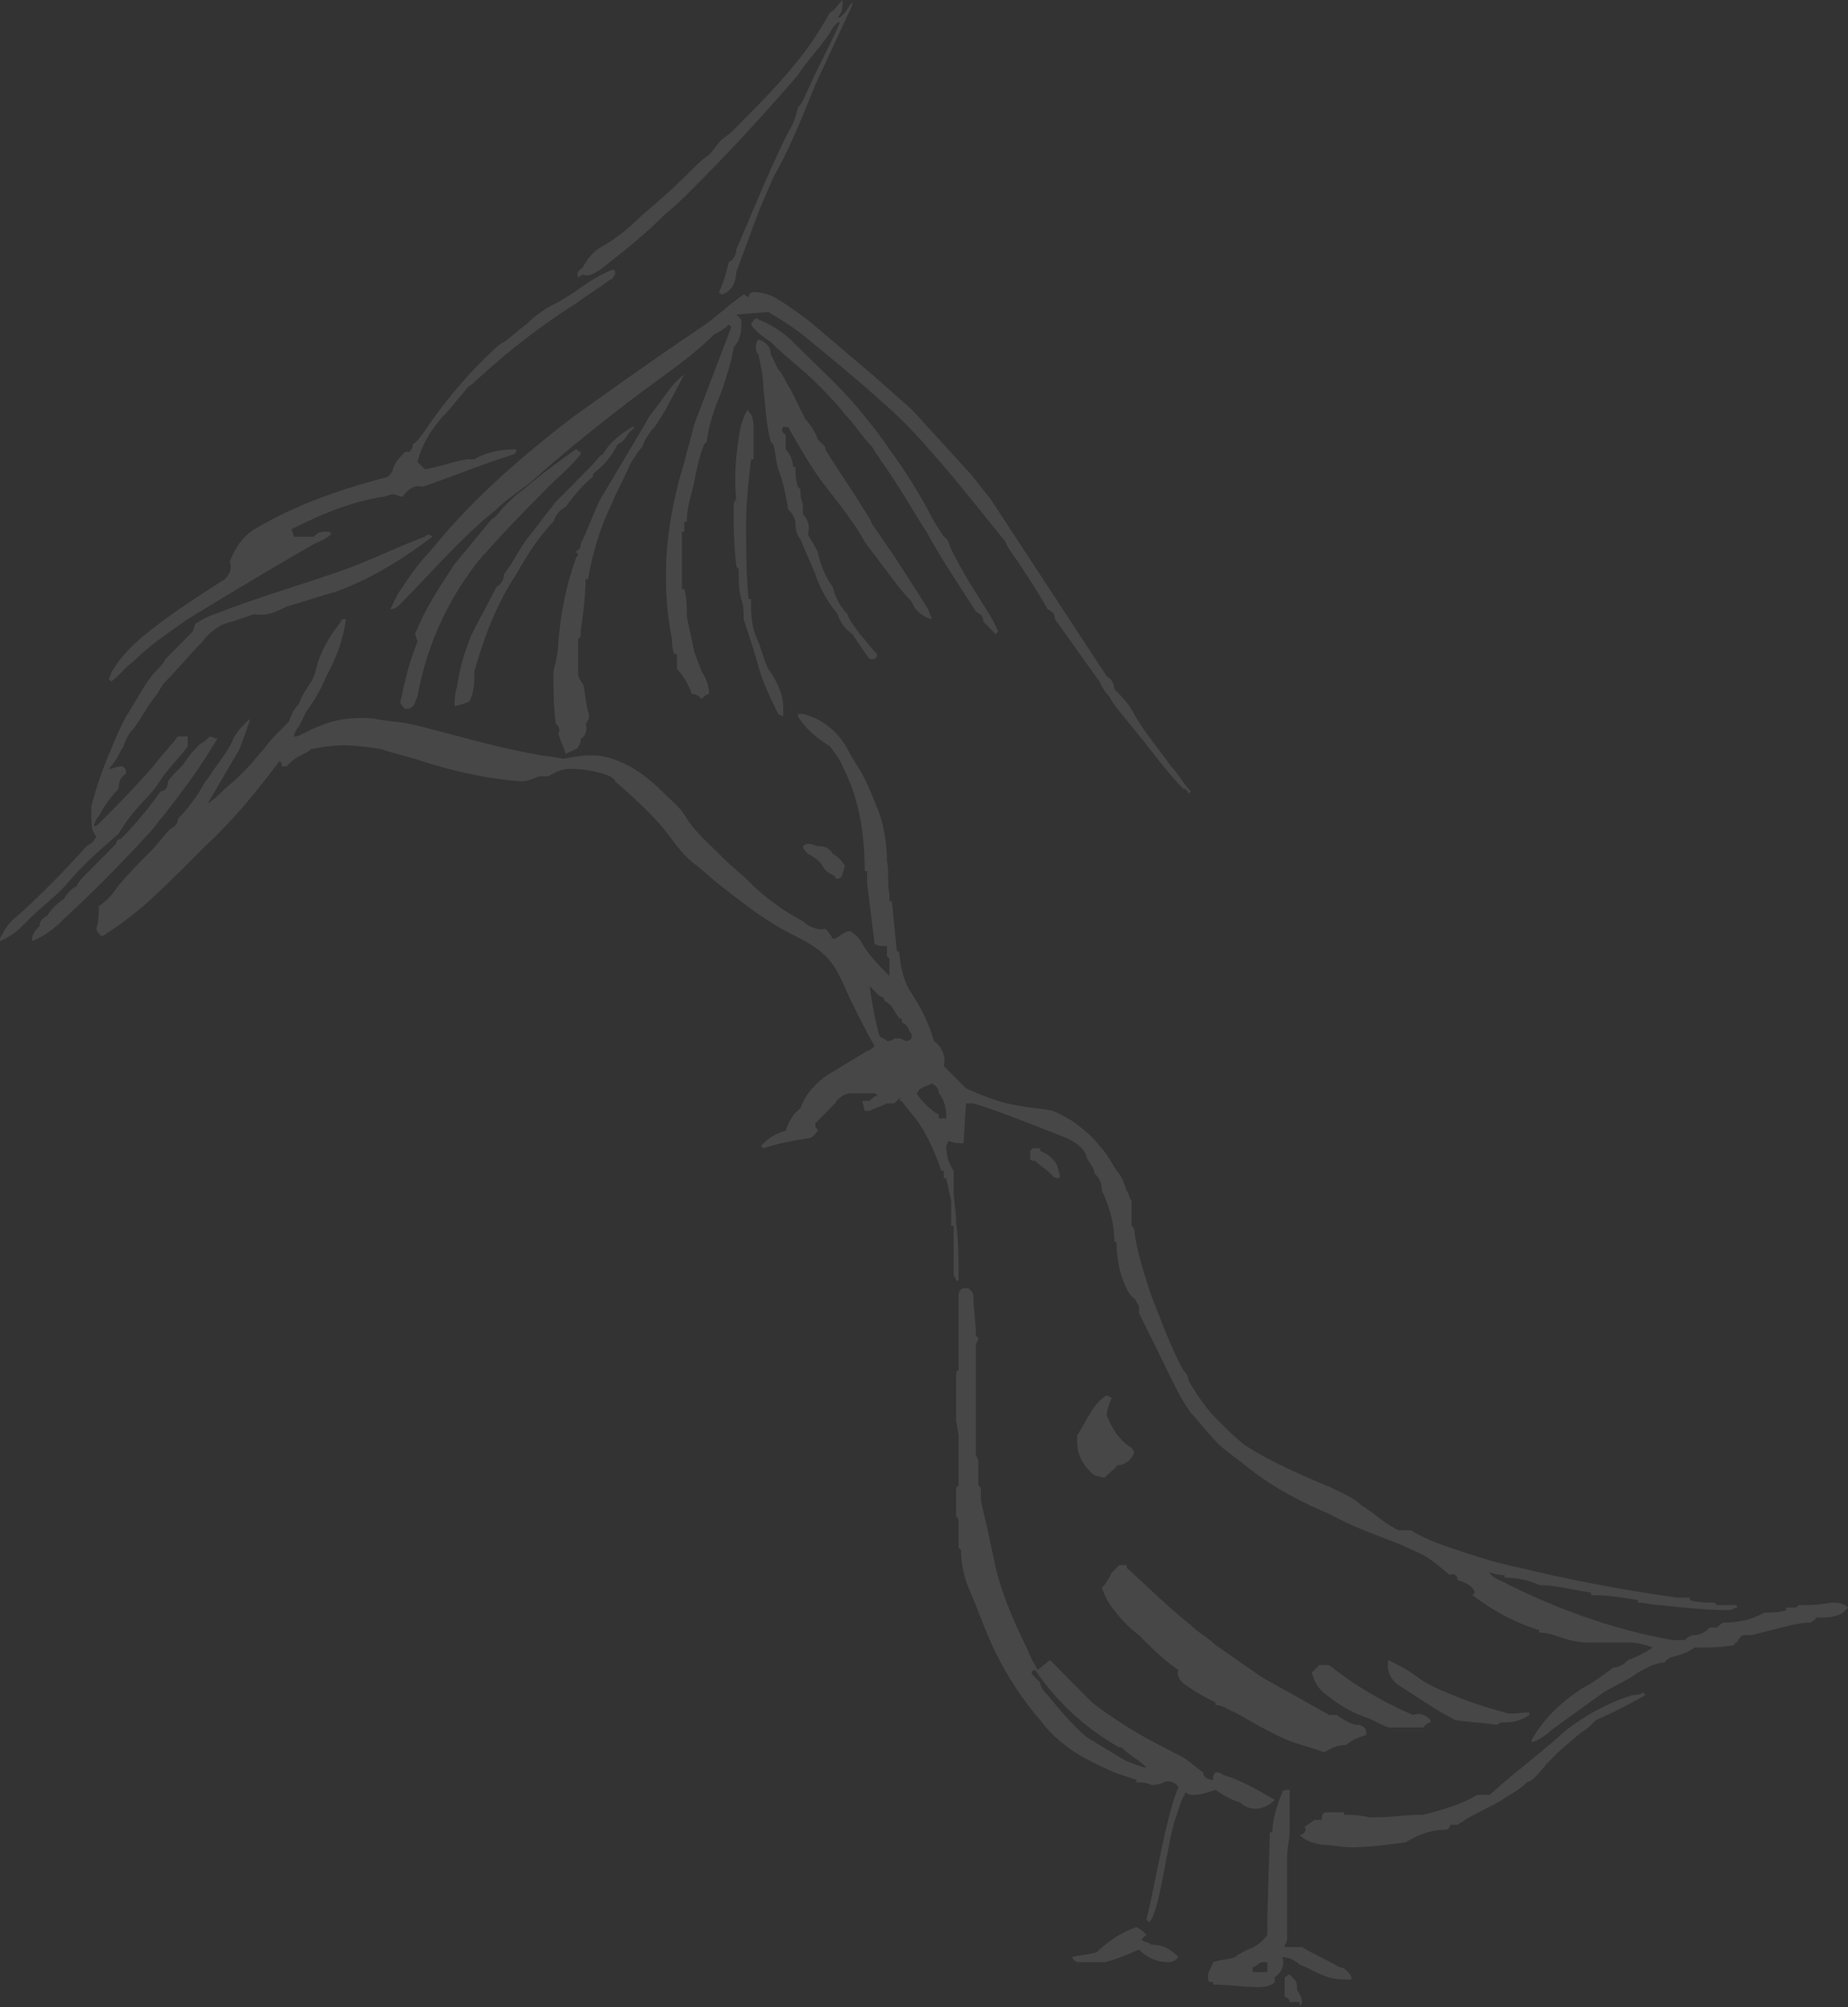 <svg width="292" height="317" viewBox="0 0 292 317" fill="none" xmlns="http://www.w3.org/2000/svg">
    <rect x="0" y="0" width="292" height="317" fill="#333333" stroke="none"/>
    <path fill-rule="evenodd" clip-rule="evenodd" d="M176.449 231.442c1.171 0 2.342-.789 2.733-1.972 0-.394-.391-.788-.391-.788-1.951-1.183-3.123-3.155-3.903-5.126 0-.789.39-1.971.78-2.76l-.78-.394c-.781.394-1.562 1.183-2.343 2.365-.78 1.183-1.561 2.76-2.342 3.943v1.183c0 1.971 1.171 3.943 2.733 5.126l1.561.394c1.171-1.183 1.952-1.577 1.952-1.971zM205.337 317c0-.394.39-.394.39-.789 0-.788-.39-1.182-.78-1.971 0-.394 0-1.183-.391-1.577l-.781-.789c-.39 0-.39.395-.78.395v3.154c.39 0 .78.394.78.788h1.562V317zm-5.075-5.52v-1.577h-.39c-.391 0-.781 0-1.171.394 0 0-.391.395-.781.395v.788h2.342zm-30.059-1.577h4.294c1.952-.394 3.514-1.183 5.466-1.971 1.171 1.182 2.732 1.971 4.684 1.971.781 0 1.171-.394 1.562-.789-1.172-1.182-2.343-1.971-4.295-1.971-.39-.394-1.171-.394-1.561-.789l.781-.788c-.391-.394-.781-.789-1.562-1.183-2.342.789-4.684 2.366-6.246 3.943-1.171.394-2.342.394-3.904.788 0 0 0 .395.781.789zm28.498 3.943c.78 0 1.951 0 2.732-.789v-.788c1.171-.789 1.562-1.972 1.171-3.155.781 0 1.952.395 2.733 1.183 1.171.395 2.342 1.183 3.513 1.577 1.562.789 3.123.789 4.685.789v-.394c-.391-.789-1.171-1.577-1.952-1.577-1.952-1.183-3.904-1.972-5.856-3.155h-2.732v-.394c.39-.394.39-.789.39-1.183v-12.617c0-1.577.39-2.76.39-4.337v-6.308c-.39 0-1.171 0-1.171.394-.78 1.971-1.561 4.337-1.561 6.308h-.391l-.39 13.012v3.154c-.781 1.183-1.952 1.971-3.123 2.366-.781.394-1.561.788-1.952 1.182-1.171.395-2.342.395-3.513.789-.391 1.183-.781 1.577-.781 1.971v.789c0 .394.39.394.781.394v.394c2.342 0 4.684.395 7.027.395zm-35.134-50.074c-.391 0-.781.395-.391.789l1.172 1.183c0 .788.78 1.577 1.171 1.971 1.952 2.366 3.903 4.732 6.246 6.703l5.855 3.548c.781.395 1.952.789 3.123 1.183h.391c-1.171-1.183-2.733-1.971-3.904-3.154h-.39c-5.466-3.154-9.76-7.097-13.273-12.223zm31.62 6.703c2.733 1.577 5.465 3.154 8.198 4.337 1.952.789 3.904 1.183 5.856 1.972 1.171-.789 2.342-1.183 3.513-1.183.781-.789 1.952-1.183 3.123-1.577v-.395c0-.788-.781-1.182-1.171-1.182-1.171 0-2.342-.789-3.513-1.578h-1.172l-10.54-5.914c-2.342-1.577-5.075-3.548-7.417-5.125-1.171-1.183-2.732-1.972-3.904-3.155-3.513-2.76-6.636-5.914-10.149-9.068v-.394h-1.171l-1.172 1.183c-.39.788-.78 1.577-1.561 2.365.39 1.183 1.171 2.76 1.952 3.549a18.566 18.566 0 0 0 3.904 3.942c1.951 1.972 3.903 3.943 6.246 5.52-.391.789.39 1.972 1.171 2.366 1.561 1.183 3.123 1.971 4.684 2.76v.394c1.171 0 1.952.789 3.123 1.183zm29.669 2.366c.39-.394.78-.789 1.171-.789v-.394c-.781-.789-1.562-1.183-2.733-.789-4.684-1.971-9.369-4.731-13.273-7.885h-1.561l-1.171 1.183c.39 1.577 1.171 2.76 2.342 3.548 1.952 1.577 3.904 2.76 6.246 3.549 1.171.394 2.342 1.183 3.513 1.577h5.466zm-19.519 16.954c.39 0 .39 0 .781-.395 0 0 .39-.394 0-.788.39-.394 1.171-.789 1.561-1.183h1.171c0-.394 0-1.183.781-1.183h2.733v.395c1.171 0 2.342 0 3.903.394h1.172c2.342 0 4.684-.394 7.026-.394h.391c3.123-.789 5.855-1.578 8.588-3.155h1.952c3.903-3.548 8.198-6.702 12.101-10.251 3.123-2.366 6.637-4.337 10.54-5.52.391 0 1.172 0 1.562-.394l.39.394c-2.732 1.577-5.075 2.76-7.807 3.943-.781.789-1.562 1.577-2.342 1.971-2.343 1.972-4.295 3.549-6.246 5.915-.781.788-1.172 1.577-2.343 1.971-1.171 1.183-2.732 1.971-3.903 2.76-1.952 1.183-3.904 1.971-5.856 3.154-.39.394-.781.394-1.171.789h-1.171c0 .394-.391.788-.781.788-2.342 0-4.294.789-6.246 1.972-2.733.394-5.856.788-8.588.788-1.562 0-3.123-.394-4.685-.394-1.952-.394-2.732-.789-3.513-1.577zm14.053-27.6c1.562.789 3.123 1.577 4.685 2.76 1.561 1.183 3.513 1.972 5.465 2.76 2.733 1.183 5.465 1.972 8.198 2.76 1.171.394 2.342 0 3.904 0v.394c-1.171.789-2.343 1.183-3.904 1.183-.39 0-.781 0-1.171.395-2.342-.395-4.294-.395-6.637-.789-3.123-1.577-5.855-3.549-8.978-5.52-1.171-.789-1.952-2.366-1.562-3.943zm-77.684-88.318-.39.394h-1.172c-.78.394-1.951.789-2.732 1.183h-.781l-.39-1.577h1.171c.39-.394.781-.789 1.171-.789 0-.394-.39-.394-.781-.394h-3.513c-.781 0-1.952.789-2.342 1.577l-3.123 3.154v.395c0 .394.39.394.39.788-.39.394-.781 1.183-1.562 1.183-2.342.394-4.684.789-7.026 1.577l-.391-.394c1.171-1.183 2.343-1.972 3.904-2.366.39-1.183 1.171-2.76 2.342-3.548.781-2.366 2.733-4.337 4.685-5.52l5.855-3.549c.391 0 .781-.394 1.172-.788-1.172-1.972-2.343-4.337-3.514-6.703-1.171-2.366-1.952-4.731-3.513-6.703-1.562-1.971-3.904-3.154-6.246-4.337-3.904-1.971-7.417-4.731-10.931-7.491-1.561-1.183-2.732-2.366-4.294-3.549-1.561-1.182-2.732-2.76-3.904-4.337-2.342-3.154-5.465-5.914-8.588-8.674 0-.394-.39-.394-.78-.788-1.952-.789-4.295-1.183-6.246-1.183-1.172 0-2.343.394-3.514 1.183h-1.561c-.781.394-1.952.788-2.733.788-5.465-.394-10.54-1.577-15.615-3.154-2.342-.789-4.294-1.183-6.636-1.971-2.733-.395-5.466-.789-8.198-.395-.781 0-1.952.395-2.733.395-.39.394-1.171.788-1.952 1.182-.78.395-1.17.789-1.952 1.578h-.78c0-.395 0-.789-.39-.789-3.514 4.731-7.418 9.463-11.712 13.405-3.123 3.155-6.246 6.309-9.76 9.463-1.951 1.577-3.903 3.154-5.855 4.337-.39.394-.78.394-.78.394-.391-.394-.781-.788-.781-1.182.39-1.183.39-2.366.39-3.549 1.171-.788 1.952-1.577 2.733-2.76 1.561-1.971 3.513-3.943 5.465-5.914 1.171-1.183 1.952-2.366 3.123-3.549.78-.394 1.171-.788 1.171-1.577 1.561-1.577 2.733-3.154 3.904-5.125.39-.789 1.17-1.577 1.561-2.366 1.171-1.577 2.342-3.154 3.123-4.731.39-1.183 1.562-2.366 2.342-3.154l.39-.395v.395l-1.56 4.337-5.076 8.674c1.172-.789 1.952-1.577 2.733-2.366a36.326 36.326 0 0 0 5.465-5.52c.781-.788 1.562-1.971 2.343-2.76l2.342-2.365c.39-1.183.78-1.972 1.561-2.76.39-1.183 1.171-2.366 1.952-3.549.78-1.183.78-2.76 1.562-4.337.78-1.971 1.951-3.549 3.123-5.126 0-.394.39-.394.78-.394-.39 3.154-1.561 6.309-3.123 9.069-.78 1.971-1.952 3.942-3.123 5.519l-1.17 2.366c-.391.394-.781 1.183-.781 1.577h.39c1.171-.394 2.342-1.183 3.513-1.577 2.733-1.183 5.856-1.577 8.979-1.183 1.952.395 3.513.395 5.465.789 6.636 1.577 12.882 3.548 19.519 4.731 1.561.394 3.123.394 4.684.789 1.952-.395 4.294-.789 6.246-.395 3.904.789 7.027 3.155 9.76 5.915 1.171 1.182 2.732 2.365 3.513 3.942 1.562 2.366 3.904 4.337 5.856 6.309 1.171 1.183 2.732 2.366 3.903 3.548 2.343 2.366 5.466 4.732 8.589 6.309.78.788 2.342 1.577 3.513 1.183.39.394.781.788 1.171 1.577h.391c.78-.395 1.561-1.183 2.342-1.183.781.394 1.561 1.183 1.952 1.971 1.171 1.972 2.732 3.549 4.294 5.126v-2.76l-.391-.394v-1.577c-.78 0-1.561 0-1.951-.395l-1.172-9.462v-1.972h-.39c0-5.52-.781-11.434-3.513-16.559-.391-1.183-1.171-1.972-1.952-3.155-1.952-1.183-3.904-2.76-5.075-4.731v-.394h.781c3.123.788 5.465 2.76 7.026 5.52.781 1.577 1.952 3.154 2.733 4.731.781 1.577 1.562 3.548 2.342 5.52.781 2.365 1.171 5.125 1.171 7.491.391 1.577 0 3.549.391 5.126v1.183h.39l.781 7.885c.39 0 .39.394.39.394.391 3.549 1.171 5.126 1.952 6.309 1.562 2.366 2.733 4.731 3.514 7.491 1.171.789 1.951 2.366 1.561 3.943l3.513 3.548c2.733 1.183 5.466 2.366 8.589 2.76 1.561.395 3.513.395 5.074.789 1.172.394 2.343 1.183 3.123 1.577 1.562 1.183 3.123 2.366 4.295 3.943 1.171 1.183 1.951 2.76 2.732 3.943.781.788 1.171 1.971 1.562 3.154.39.394.39 1.183.78 1.577v3.943l.391.394c.39 3.549 1.561 7.097 2.732 10.646 1.562 3.942 3.123 8.279 5.075 11.828.391.394.781.788.781 1.577 1.171 1.971 2.733 4.337 4.294 5.914 1.562 1.577 3.123 3.154 4.685 4.337 4.294 2.76 8.978 4.732 13.663 6.703 1.561.789 3.513 1.577 4.684 2.76 1.952 1.183 3.514 2.76 5.856 3.943h1.952c1.952 1.183 3.903 1.971 6.246 2.76 3.513 1.183 7.026 2.365 10.93 3.154a254.666 254.666 0 0 0 24.984 4.731h1.952v.395c1.171.394 2.733.394 3.904.394l.39.394h3.123v.394c-.39 0-.781.395-1.171.395-3.513 0-7.417-.395-10.93-.789-1.172 0-2.343-.394-3.514-.394v-.394c-2.342-.395-4.684-.789-7.417-.789v-.394c-2.733-.395-5.465-1.183-8.198-1.183-1.561-.789-3.513-1.183-5.465-1.183v-.394c-1.171 0-2.342-.394-3.123-.789l.781.395c.39.788 1.561 1.182 2.342 1.577 8.588 4.337 17.567 7.491 26.545 9.068h1.952c.391-.394.781-.789 1.562-.789s1.561-.394 2.342-1.182h1.171c.391-.395.781-.789 1.171-.789 1.952 0 4.294-.394 6.246-1.577 1.171 0 2.343 0 3.514-.394v-.395h1.561l.391-.394c1.561 0 3.122 0 5.074-.394 1.172 0 1.952 0 2.733.788l-.781.789c-1.171.789-2.732.789-4.294.789 0 .394-.39.394-.781.788-1.561 0-3.123.394-4.684.789l-4.685 1.182h-1.171c-.39 0-.78.395-1.171 1.183 0 0-.39 0-.39.395-1.952.394-4.294.394-6.246.394-1.171.788-2.342 1.183-3.904 1.577-.39.394-.781.394-.781.789-1.561 0-2.732.788-4.294 1.577-1.561 1.182-3.513 1.971-5.465 3.154l-8.198 5.914c-.781.789-1.952 1.577-3.123 1.971v-.394c1.952-3.548 5.075-6.308 8.198-8.28 1.561-.788 3.123-1.971 4.684-3.154.781 0 1.562-.394 2.343-1.183 1.171-.394 2.732-1.183 3.903-1.971-1.171-.394-2.342-.789-3.513-.789h-6.636c-1.562 0-3.123-.394-4.294-.788-1.172-.395-2.343-.789-3.514-.789v-.394c-3.904-1.183-7.417-3.154-10.54-5.52l.39-.394c-.39-1.183-1.561-1.577-2.732-1.972 0-.788-.781-1.182-1.171-.788-1.562-1.183-3.123-2.76-5.075-3.549-3.904-1.971-8.198-3.154-12.102-5.125l-2.342-1.183c-4.684-1.972-8.979-4.337-12.882-7.491-1.952-1.578-3.904-2.76-5.466-4.732-1.171-1.183-1.951-2.365-3.123-3.548-1.951-2.76-3.123-5.52-4.684-8.674l-3.513-7.097v-1.183c-.391-.395-.391-.789-.781-1.183-.781-.394-1.171-1.577-1.562-2.366-.78-1.971-1.171-3.943-1.171-6.308l-.39-.395c0-2.759-.781-5.519-1.952-7.885 0-1.183-.39-1.971-1.171-2.76 0-.789-.781-1.577-1.171-2.366-.391-1.577-1.562-2.365-3.123-3.154-5.075-1.971-9.76-3.943-14.835-5.52h-1.171l-.39 6.309c-.781 0-1.562 0-2.342-.395l-.391.789c0 1.577.391 2.76 1.171 3.943v3.154c0 1.577.391 3.154.391 5.126.39 2.759.39 5.914.39 9.068h-.39c0-.394-.391-.789-.391-.789v-7.885h-.39v-3.943l-.781-3.548h-.39v-1.183h-.39c-.781-2.366-1.952-5.126-3.514-7.492-.78-1.182-1.952-2.365-2.732-3.548h-.391c.391-.789 0-.394-.39 0zm26.545 101.724a18.612 18.612 0 0 1-3.903-3.943c-2.733-3.154-5.075-6.703-7.027-10.646-1.562-3.154-2.733-6.702-4.294-10.251-.781-1.971-1.171-3.943-1.171-5.914l-.391-.394v-4.337c0-.395-.39-.395-.39-.789v-4.337l.39-.394v-7.886l-.39-2.365v-7.098c0-.394 0-.788.39-.788v-11.828c0-.789.391-1.183 1.171-1.183.391 0 .391 0 .781.394 0 0 .39.394.39.789 0 1.971.391 4.337.391 6.308l.39.394c0 .395-.39.789-.39 1.183v17.348l.39.789v3.943l.391.394v1.971l1.171 5.126c.39 1.971.78 3.549 1.171 5.52 1.171 4.731 3.123 9.068 5.075 13.011.39 1.183 1.171 2.366 1.561 3.154l1.952-1.577 5.856 5.914c1.171 1.183 2.342 1.972 3.513 2.76 3.904 2.76 7.808 4.732 11.711 6.703 1.171.789 1.952 1.577 3.123 2.366 0 .788.781 1.183 1.562 1.183 0-.395 0-.789.39-1.183.391 0 .781 0 1.171.394 2.733.789 5.466 2.366 8.198 3.943-1.561 1.577-3.904 1.971-5.465.394-1.562-.394-2.733-1.183-3.904-1.971-1.171.394-2.342.788-3.513.788-.391 0-.781 0-1.171-.394-.781 1.183-1.171 2.76-1.562 3.943-1.171 2.76-2.342 13.405-3.904 16.165l-.39.395-.39-.395c1.171-4.337 3.123-16.559 5.075-20.897-.391-.788-1.562-1.182-2.343-.788-.78.394-1.561.394-1.952.394-.78-.394-1.561-.394-2.342-.394v-.394l-3.513-1.183c-3.514-1.577-5.856-2.76-7.808-4.337zm-.78-89.896c0-.394-.391-1.183-.391-1.577-.39-.788-1.171-1.577-1.952-1.971l-.78-.395v-.394h-1.172l-.39.394v1.183c0 .395.39.395.781.395.781.788 1.561 1.182 2.342 1.971.39.394.781.789 1.171.789.391 0 .391-.395.391-.395zm-17.958-9.462c0-1.183-.39-2.76-1.171-3.549 0-.789-.39-1.183-1.171-1.577-.39.394-1.171.394-1.561.788-.391 0-.391.395-.781.789a11.935 11.935 0 0 0 3.123 3.154c.39 0 .39.395.39.789h1.171v-.394zm-8.197-12.223h.78c.391 0 .781.394 1.171.394.391 0 .781-.394.781-.394v-.394c0-.395 0-.395-.39-.789 0-.394-.391-.789-.391-.789l-.39-.394c-.39 0-.39-.394-.39-.788h-.391l-.78-1.183c-.391-.789-.781-1.183-1.562-1.577 0-.395-.39-.789-.781-.789l-1.171-1.183-.39-.394c.39 2.76.781 5.126 1.561 7.886.391.394.781.394 1.171.788.391 0 .781 0 1.172-.394zM12.102 139.969c-.781.394-1.562 1.183-1.952 1.971-1.171.789-1.952 1.577-2.733 2.76-.78.395-1.171.789-1.171 1.577-.39.395-1.171 1.183-1.171 1.972v.394c1.952-.789 3.513-1.971 5.075-3.548a227.04 227.04 0 0 0 13.663-13.8c.78-.789 1.171-1.577 1.952-2.366 2.732-3.548 5.465-7.097 7.807-11.04.39-.394.39-.788.78-1.183l-1.17-.394c-.39.394-.78.789-1.562 1.183-.78.789-1.561 1.577-2.342 2.76-.78 1.183-1.952 1.971-2.732 3.154 0 .789-.39 1.577-1.172 1.577-1.951 2.76-3.903 5.126-6.246 7.492-.39 0-.78.394-.78.788l-4.685 4.732c-.78.788-1.171 1.182-1.561 1.971zm115.941-6.703c-.391 0-.781 0-1.171.394 0 .395.39.789.78 1.183.781.395 1.952 1.183 2.343 1.972.39.788 1.171 1.182 1.952 1.577 0 .394.39.394.39.394.39 0 .781-.394.781-.788l.39-1.183c-.39-.789-1.171-1.577-1.952-1.972-.39-.788-1.171-1.183-1.952-1.183-.78 0-1.171-.394-1.952-.394h.391zm-36.695-15.377c.39-.394.39-.788.39-1.183.78-.394 1.171-1.577.78-2.365.391-.394.781-1.183.391-1.972-.39-1.577-.39-2.76-.78-4.337-.391-.394-.781-1.182-.781-1.577v-5.52l.39-.394v-.788c.39-2.76.78-5.52.78-8.28h.391c.78-4.337 1.952-8.28 3.904-12.223.78-1.971 1.952-3.943 2.733-5.914.78-1.183 1.171-1.972 1.951-2.76.391-1.183 1.171-2.366 1.952-3.154 1.952-2.76 3.123-5.52 4.685-8.28-1.562 1.183-2.343 2.365-3.514 3.943-.78 1.182-1.952 2.365-2.732 3.942l-7.027 11.829c-1.171 2.365-1.952 4.731-3.123 7.097 0 .394 0 .788-.78 1.183l.39.394c0 .394-.39.394-.39.788-1.562 4.338-2.343 8.675-2.733 13.012 0 1.577-.39 3.154-.781 4.731 0 2.76 0 5.52.39 8.28.39.394.781.788.39 1.577.391 1.183.781 1.971 1.172 3.154 1.561-.788 1.952-.788 1.952-1.183zm32.401-6.308c0-1.972-1.171-4.337-2.343-5.914-.78-1.577-1.171-3.549-1.951-5.126-.781-1.971-.781-3.943-.781-5.914h-.391c-.39-3.943-.39-7.886-.39-11.828 0-3.549.39-6.703.781-10.252h.39v-4.731c0-.789 0-1.577-.39-2.366-.391-.394-.391-.394-.391-.788-.78.788-.78 1.577-1.171 2.365-.78 3.943-1.171 7.886-.78 11.829-.391.394-.391.788-.391 1.183 0 3.154 0 6.308.391 9.068 0 .394 0 .394.39.788 0 1.578 0 3.155.39 4.732.391.788.391 1.971.391 3.154.78 2.366 1.561 4.731 2.342 7.491.781 2.76 1.952 5.126 3.123 7.492l.781.394v-1.577zm-49.578-.789c.78-1.577.78-3.154.78-4.731 1.562-5.52 3.514-10.646 6.637-15.377 1.562-2.76 3.514-5.914 5.856-8.28.39-1.183 1.171-1.971 1.952-2.365 1.17-1.578 2.732-3.549 4.294-4.732 0-.394 0-.394.39-.788 1.562-1.183 2.733-2.76 3.514-4.337.78-.395 1.17-.789 1.561-1.578l1.171-1.182h-.39c-1.952 1.183-3.514 2.365-4.685 4.337-.78.394-1.17 1.183-1.561 1.577l-5.856 5.914c-1.561 1.971-2.732 3.549-4.294 5.52-1.561 1.971-2.342 3.943-3.904 5.914 0 .789-.39 1.577-1.17 1.972-1.172 2.365-2.733 5.125-3.904 7.491-1.172 2.76-1.952 5.52-2.343 8.28-.39 1.182-.39 2.365-.39 3.154 1.171-.394 1.561-.394 2.342-.789zm-8.979.789c.39-.394.39-.789.781-1.577 1.171-6.703 3.904-13.406 7.808-18.926.78-1.183 1.952-2.76 3.123-3.942 3.123-3.549 6.246-6.703 9.369-9.857 1.952-1.972 3.904-3.549 5.465-5.52v-.395c-.39 0-.39-.394-.78-.394-2.733 1.972-5.466 3.943-8.199 6.309-1.17.788-1.951 1.577-3.123 2.76-.78.788-1.17 1.577-1.951 1.97l-5.856 7.098c-2.342 3.549-4.685 7.097-6.246 11.04l.39 1.183c-.78 1.971-1.561 4.337-1.952 6.308-.39 1.183-.39 1.971-.78 3.154 0 .395.39.789.78 1.183.39 0 .781 0 1.171-.394zm-1.951-16.166C68.316 90.29 73 84.77 78.465 80.433c1.562-1.577 3.514-2.76 5.465-4.337 6.637-5.914 13.664-11.434 20.69-16.56 2.733-1.971 5.856-4.337 8.198-6.703.781-.394 1.562-.788 2.342-1.577l.391.395-5.856 15.376c-.39 1.578-.781 3.155-1.171 4.337-.39 1.972-1.171 3.943-1.561 5.915-1.952 7.885-2.343 15.77-.781 23.656 0 .789 0 1.577.39 2.366h.391v2.366c1.171 1.182 1.951 2.76 2.342 3.942.781 0 1.171.395 1.561.789.391-.394.781-.789 1.171-.789 0-1.182-.39-2.365-1.171-3.548-.39-1.183-.78-1.971-1.171-3.154-.39-1.972-.781-3.549-1.171-5.52 0-1.577 0-2.76-.39-4.337h-.391V83.98h.391v-1.577h.39c0-2.365.781-4.337 1.171-6.308.391-1.972.781-3.943 1.562-5.914l.39-.395c.39-2.76 1.171-5.125 2.342-7.885.781-2.366 1.562-4.732 1.952-7.097.781-.789 1.171-1.972 1.171-3.154v-1.183l-.78-.789 5.074-.394c1.952 1.183 3.904 2.366 5.856 3.943 4.294 3.548 8.198 6.702 12.102 10.25a66.901 66.901 0 0 1 7.417 7.492c4.294 4.731 8.198 9.857 12.101 14.588.391 1.183 1.171 1.972 1.952 3.155 1.562 2.365 3.123 4.731 4.685 7.491.78.394 1.171.789 1.171 1.577l7.027 9.857c.39.789.78 1.577 1.561 2.366.781 1.577 2.342 3.154 3.513 4.731 2.733 3.154 5.075 6.703 8.198 9.857.391 0 .781.394.781.789l.39-.395c-1.171-1.183-1.951-2.76-3.123-3.942-1.951-2.76-4.294-5.52-5.855-8.28-.781-1.577-1.952-2.76-3.123-3.943 0-.789-.391-1.577-1.171-1.971L156.54 78.856l-3.123-3.943-9.369-10.251-6.246-5.52-9.759-8.28c-1.562-1.183-3.123-2.366-5.075-3.549-1.171-.788-2.733-1.182-3.904-1.182-.39 0-.781.394-.781.788-.39 0-.39-.394-.78-.394-2.343 1.577-4.294 3.548-6.637 5.126-7.026 4.73-13.663 9.462-20.3 14.193-8.197 6.309-16.005 13.012-22.64 21.292-1.953 1.971-3.514 4.337-5.076 6.702l-1.17 2.366c.78 0 1.17-.394 1.56-.789zm94.47 4.337c-.781-1.97-1.952-3.548-3.123-5.52a73.494 73.494 0 0 1-4.294-7.49c-.39-.79-.39-1.578-1.171-1.972-.781-1.183-1.561-2.366-2.342-3.943-1.952-3.548-3.904-6.703-6.246-9.857-1.562-2.365-3.514-4.731-5.465-7.097-3.123-3.548-6.637-6.703-9.76-9.857-1.561-1.577-3.513-2.76-5.465-3.548-.39-.395-.781 0-1.171.788.781 1.183 1.952 1.972 3.123 2.76 2.342 2.366 5.075 4.337 7.417 6.703 1.561 1.577 3.123 3.154 4.294 4.731 1.562 1.577 2.733 3.549 4.294 5.126 1.171 1.971 2.733 3.943 3.904 5.914 1.561 2.366 3.123 5.126 4.684 7.491 2.343 4.337 5.075 8.28 7.808 12.617.781.395 1.171.789 1.171 1.577l1.952 1.972.39-.395zM19.519 117.89c.39-1.183.78-1.971 1.561-2.76 1.171-1.577 1.952-3.154 3.123-4.731.781-.789 1.171-1.971 1.952-2.76 1.952-1.971 3.904-4.337 5.856-6.308 1.17-1.578 2.732-2.76 4.684-3.155l3.514-1.182c1.951.394 3.513-.395 5.074-1.183 2.733-.789 5.075-1.577 7.808-2.366 5.465-1.971 10.54-5.126 15.224-8.674-.39-.394-.78-.394-1.17 0-4.295 1.577-8.198 3.548-12.493 5.126-6.636 2.365-13.663 4.337-20.69 7.097-1.17.394-1.951.788-3.122 1.577l-.39 1.183-4.295 4.337c-.39.788-1.171 1.577-1.952 2.365-1.561 1.972-2.732 4.337-4.294 6.703-.78 1.577-1.561 3.154-2.342 5.126-1.171 2.76-2.342 5.914-3.123 9.068v1.577c0 1.183 0 2.366.78 3.154-.39.789-.78 1.183-1.56 1.577A144.986 144.986 0 0 1 2.732 144.7c-1.171.789-1.952 1.972-2.733 3.549v.394c1.952-.789 3.123-1.971 4.684-3.548 1.952-1.972 4.295-3.549 6.247-5.915 2.342-2.76 5.074-5.125 7.807-7.491 1.171-1.971 2.733-3.943 4.294-5.52 1.171-1.183 1.952-2.366 2.733-3.548 1.17-1.577 2.732-3.155 3.903-4.732v-1.577h-1.561c-1.171 1.577-2.733 3.154-3.904 4.732-2.732 3.154-5.465 5.914-8.588 9.068 0 0-.39.394-.78.394 0-.394.39-1.183.78-1.577.78-1.577 1.952-3.154 3.123-4.337 0-1.183.39-1.971 1.171-2.366v-.394c0-.394-.39-.788-.78-.788-.781 0-1.172.394-1.953.394 1.172-1.183 1.562-2.366 2.343-3.549zm115.16-17.742c-1.171-.789-1.952-1.972-2.342-3.154-1.562-1.972-2.733-3.943-3.513-6.309-.781-1.971-1.562-3.548-2.343-5.52-.39-.394-.78-1.183-.78-2.365 0-.79-.391-1.578-1.172-2.366-.39-2.366-.78-4.337-1.561-6.309-.39-1.182-.39-2.76-.781-3.942l-.39-.395c-.781-2.76-.781-5.52-1.171-8.28 0-1.97-.391-3.548-.781-5.52-.39-.394-.39-.788-.39-1.182 0-.395 0-.789.39-1.183 1.171.394 1.952 1.183 1.952 2.366l1.171 2.365c.781.789 1.171 1.972 1.952 3.154l2.342 4.732c.781.788 1.562 1.971 1.952 3.154l1.171 1.183v.394c1.952 3.154 3.904 5.914 5.856 9.069.39.788 1.171 1.577 1.561 2.76 3.123 4.337 5.856 8.674 8.588 13.01.391.395.391 1.184.781 1.578v.394c-1.561-.394-2.732-1.577-3.123-2.76-1.952-1.971-3.513-4.337-5.075-6.308-.78-1.183-1.561-1.972-2.342-3.154-1.952-3.55-4.684-6.703-7.027-9.858-1.952-2.76-3.513-5.52-5.075-8.28h-.78c-.391.395 0 1.183.39 1.183v2.366c.781.789 1.171 1.972 1.171 2.76h.391c0 1.183 0 1.971.39 3.154l.39.395c0 .788 0 1.577.391 2.365v1.577c.78.789 1.171 1.972.78 3.155l1.562 2.76c.39 1.971 1.171 3.942 2.342 5.52.391 1.577 1.171 3.154 2.342 4.337.391 1.182 1.172 1.97 1.952 3.154.781.788 1.562 1.971 2.733 3.154 0 .394 0 .394-.39.789h-.781c-1.171-1.578-1.952-2.76-2.733-3.943zm-88.615-16.56c4.685-2.366 9.37-4.337 14.444-5.126.39 0 1.171-.394 1.561-.394.39 0 1.172.394 1.562.394.78-1.182 1.952-1.97 3.123-1.577 4.684-1.577 9.369-3.548 14.444-5.125l.39-.395v-.394c-2.342 0-4.684.394-6.636 1.577H73.78c-2.343.395-4.294 1.183-6.637 1.577l-1.17-1.182c.78-3.155 2.732-5.915 4.684-7.886.78-.789 1.561-1.971 2.342-2.76.39-.394.78-1.183 1.561-1.577 5.075-4.731 10.54-9.069 16.787-13.011 1.561-1.183 3.513-2.366 5.075-3.549.39 0 .39-.394.78-.788 0-.395 0-.789-.39-.789-1.952.789-3.904 1.971-5.465 3.154-1.171.789-2.343 1.577-3.904 2.366-1.562.789-3.123 1.971-4.294 3.154-1.171.789-2.343 1.972-3.514 2.76-.78.394-1.17.789-1.561 1.183-4.294 3.943-8.198 8.674-11.321 13.406-.39.394-.78 1.182-1.562 1.577v.394c0 .394-.39.394-.39.788h-.78c-.781.789-1.562 1.578-1.953 2.76 0 .395-.39.789-.78 1.183-7.417 1.972-14.444 4.337-21.08 8.28-1.952 1.183-3.123 3.154-3.904 5.126.39 1.183 0 1.971-.78 2.76-4.295 2.76-8.59 5.52-12.493 8.674-1.952 1.577-3.904 3.548-5.075 5.52-.39.394-.39.788-.78 1.577l.39.394c1.171-.789 2.342-2.366 3.513-3.154 2.733-2.76 5.856-4.731 8.588-6.703.781-.394 1.172-.788 1.952-1.183 5.856-3.548 11.712-7.097 17.957-10.645.781-.395 1.952-.789 2.733-1.577 0-.395-.39-.395-.78-.395-.781 0-1.172 0-1.953.789h-3.122l-.39-1.183zm46.064-41.4c.781-1.576 1.952-2.76 3.514-3.548 1.952-1.183 3.903-2.76 5.465-4.337 2.733-2.365 5.075-4.337 7.417-6.703 1.171-1.182 2.342-2.365 3.513-3.154.781-.788 1.172-1.577 1.952-2.365 1.171-.789 1.952-1.577 2.733-2.366 3.904-3.943 7.807-7.886 10.93-12.223 1.172-1.577 2.343-3.548 3.514-5.52.781-.394 1.171-1.182 1.952-1.971 0 1.183 0 1.971-.781 2.76h.39c.781-.789 1.171-1.183 1.562-1.971l.39-.395V.79l-5.855 12.616c-1.952 4.732-3.904 9.857-6.637 14.589-.781 1.971-1.561 3.548-2.342 5.52l-3.513 9.462c0 1.578-.781 3.155-2.343 3.549l-.39-.394c.781-1.578 1.171-3.155 1.561-4.732.781-.394 1.172-1.183 1.172-1.971 2.732-6.309 5.074-12.223 8.197-18.531.781-1.183 1.172-2.366 1.562-3.943.781-.789 1.171-1.971 1.561-2.76 1.562-3.549 3.514-7.097 5.075-10.645h-.39c-.39.394-.781.788-1.171 1.577-1.562 2.365-3.514 4.337-5.075 6.702a319.8 319.8 0 0 1-15.615 16.954c-1.562 1.578-3.513 3.549-5.465 5.126-3.123 3.154-6.637 5.914-10.15 8.674-.78.394-1.562 1.183-2.733.789-.39 0-.39.394-.78.394-.39-.789.39-1.183.78-1.577z" fill="#fff" opacity=".1"/>
</svg>
